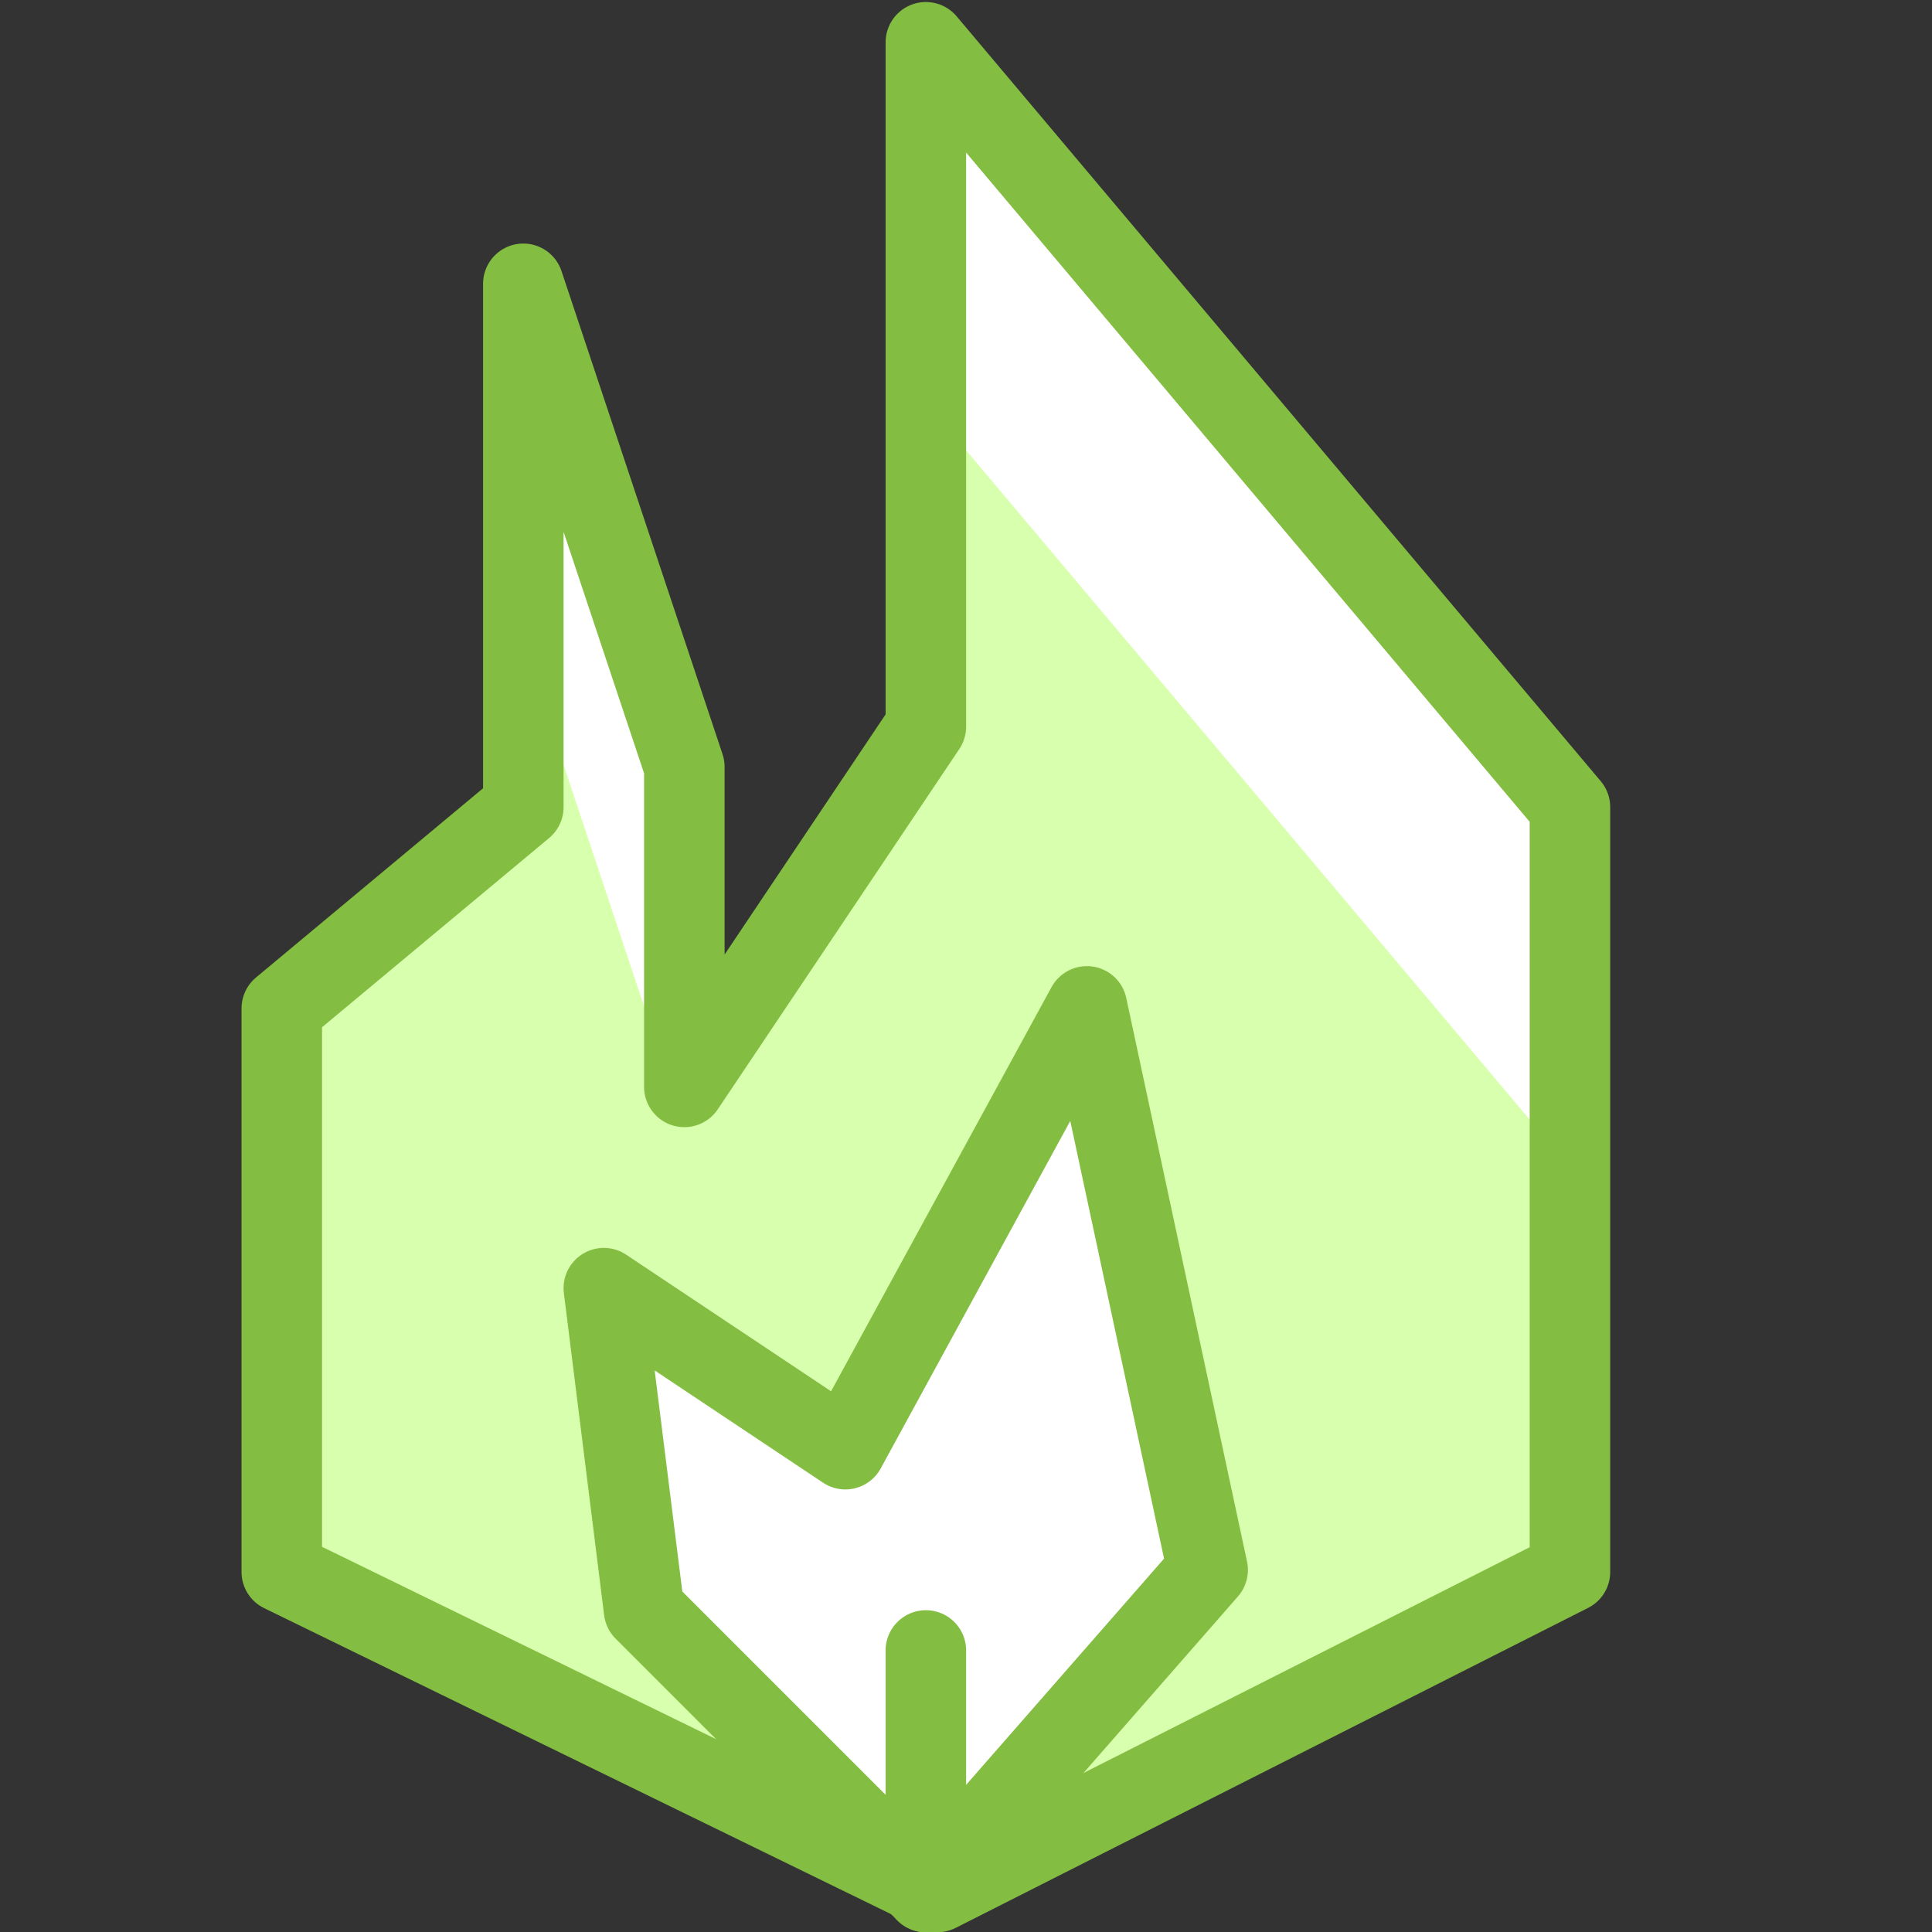 <?xml version="1.0" encoding="UTF-8"?>
<svg width="64" height="64" version="1.1" viewBox="0 0 64 64" xmlns="http://www.w3.org/2000/svg" xmlns:xlink="http://www.w3.org/1999/xlink">
    <rect x="0" y="0" width="64" height="64" fill="#333333" stroke="none"/>
    <!--Generated by IJSVG (https://github.com/iconjar/IJSVG)-->
    <defs>
        <path d="M3.5,19.525v-7l3,-2.5v-6.5l2,6v3.975l3,-4.475v-8.5l8,9.5v9.5l-7.856,3.975l-8.144,-3.975Z" id="a"></path>
    </defs>
    <g transform="scale(2.667)">
        <use fill="#FFF" xlink:href="#a"></use>
        <path fill="#D8FFAD" d="M11.5,5v4.025l-3,4.475v0.5l-2,-6v2.025l-3,2.5v7l7.862,3.837l-3.362,-3.362l-0.5,-4l3,2l3,-5.5l1.5,7l-3.457,3.951l0.101,0.049l7.856,-3.975v-5.025l-8,-9.5Z"></path>
        <path fill="none" stroke="#83BD42" stroke-linecap="round" stroke-linejoin="round" stroke-width="1" d="M11.5,23.5l3.5,-4l-1.5,-7l-3,5.5l-3,-2l0.5,4l3.5,3.5Z"></path>
        <path fill="none" stroke="#83BD42" stroke-linecap="round" stroke-linejoin="round" stroke-width="1" d="M11.5,23.5v-3"></path>
        <use fill="none" stroke="#83BD42" stroke-linecap="round" stroke-linejoin="round" stroke-width="1" xlink:href="#a"></use>
        <path fill="none" d="M0,0h24v24h-24Z"></path>
    </g>
</svg>